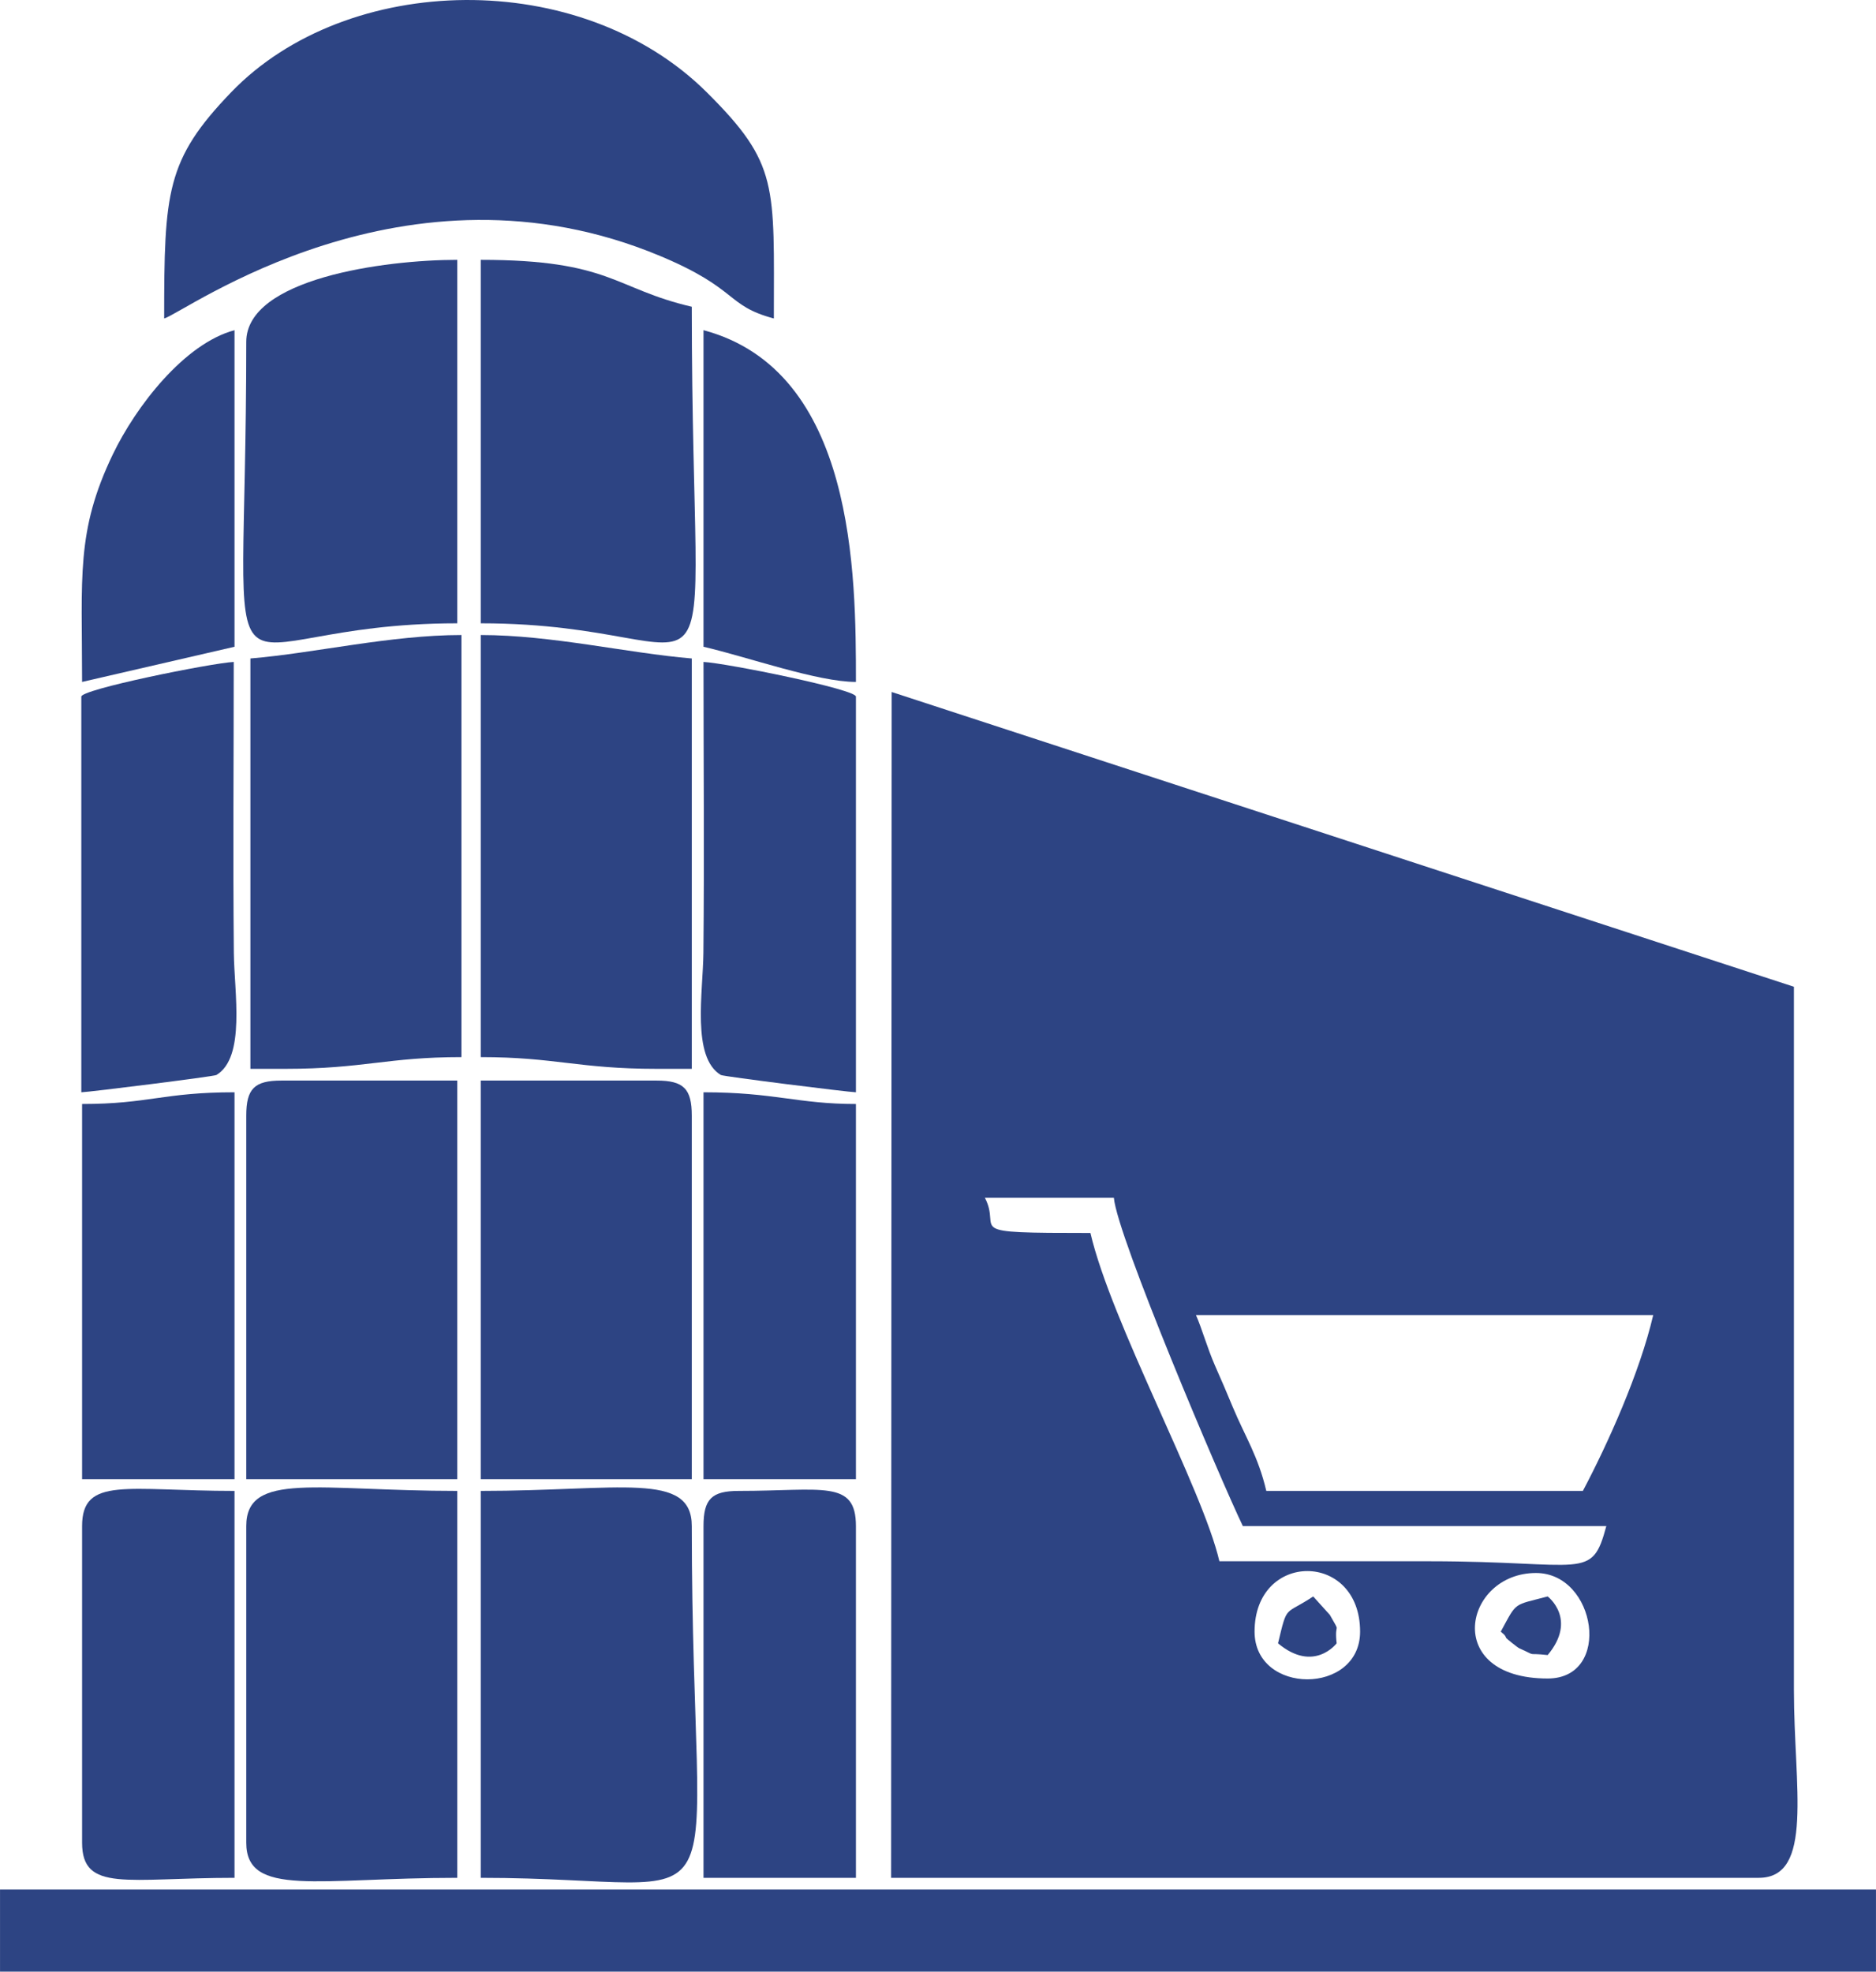 <?xml version="1.0" encoding="UTF-8"?>
<!DOCTYPE svg PUBLIC "-//W3C//DTD SVG 1.1//EN" "http://www.w3.org/Graphics/SVG/1.1/DTD/svg11.dtd">
<!-- Creator: CorelDRAW 2021 (64-Bit) -->
<svg xmlns="http://www.w3.org/2000/svg" xml:space="preserve" width="1000px" height="1051px" version="1.1" style="shape-rendering:geometricPrecision; text-rendering:geometricPrecision; image-rendering:optimizeQuality; fill-rule:evenodd; clip-rule:evenodd"
viewBox="0 0 1130.4 1188.08"
 xmlns:xlink="http://www.w3.org/1999/xlink"
 xmlns:xodm="http://www.corel.com/coreldraw/odm/2003">
 <defs>
  <style type="text/css">
   <![CDATA[
    .fil0 {fill:#2D4483}
   ]]>
  </style>
 </defs>
 <g id="Слой_x0020_1">
  <path class="fil0" d="M755.96 983.19c0,-48.64 63.58,-48.64 63.58,0 0,38.34 -63.58,38.34 -63.58,0zm176.62 28.26c-64.04,0 -50.43,-63.58 -7.06,-63.58 36.43,0 46.11,63.58 7.06,63.58zm-211.95 -219.02l275.54 0c-8.11,34.82 -27.29,77.43 -42.39,105.98l-190.76 0c-4.84,-20.8 -12.78,-32.79 -20.18,-50.47 -5.61,-13.4 -4.8,-11.5 -10.6,-24.73 -4.96,-11.34 -8,-22.7 -11.61,-30.78zm-127.17 -70.64l77.72 0c1.92,23.07 64.04,169.32 77.71,197.82l219.02 0c-8.89,33.29 -12.92,21.26 -105.98,21.19 -42.39,-0.03 -84.78,0 -127.17,0 -10.25,-44.02 -65.09,-143.64 -77.71,-197.82 -79.8,0 -53.01,-1.06 -63.59,-21.19zm-56.52 409.77l522.81 0c33.39,0 21.22,-54.87 21.2,-113.04l0 -423.91 -543.68 -177.62 -0.33 714.57z"/>
  <polygon class="fil0" points="0,1188.08 1130.4,1188.08 1130.4,1138.62 0,1138.62 "/>
  <path class="fil0" d="M98.91 191.91c11.93,-3.19 145.14,-102.09 299,-37.6 47.39,19.86 39.23,29.81 68.38,37.6 0,-80.43 3.14,-92.96 -40.38,-136.25 -76.15,-75.75 -216.8,-72.64 -286.66,-0.04 -39.16,40.71 -40.34,59.92 -40.34,136.29z"/>
  <path class="fil0" d="M289.67 637c44.81,0 58.98,7.07 105.97,7.07l21.2 0 0 -247.28c-38.82,-3.23 -84.39,-14.13 -127.17,-14.13l0 254.34z"/>
  <path class="fil0" d="M289.67 891.35l127.17 0 0 -219.02c0,-16.28 -4.92,-21.19 -21.2,-21.19l-105.97 0 0 240.21z"/>
  <path class="fil0" d="M148.37 672.33l0 219.02 127.16 0 0 -240.21 -105.97 0c-16.28,0 -21.19,4.91 -21.19,21.19z"/>
  <path class="fil0" d="M289.67 1131.56c162.71,0 127.17,43.2 127.17,-211.95 0,-33.17 -43.41,-21.2 -127.17,-21.2l0 233.15z"/>
  <path class="fil0" d="M148.37 919.61l0 190.75c0,33.17 43.4,21.2 127.16,21.2l0 -233.15c-83.76,0 -127.16,-11.97 -127.16,21.2z"/>
  <path class="fil0" d="M289.67 375.6c157.26,0 127.17,81.94 127.17,-190.76 -46.92,-10.93 -48.76,-28.26 -127.17,-28.26l0 219.02z"/>
  <path class="fil0" d="M148.37 206.04c0,247.17 -26.97,169.56 127.16,169.56l0 -219.02c-44.07,0 -127.16,11.38 -127.16,49.46z"/>
  <path class="fil0" d="M423.9 398.88c0,58.36 0.51,116.94 -0.06,175.27 -0.23,23.74 -7.23,63.05 10.55,73.65 1.46,0.87 76.68,10.3 81.36,10.4l0 -238.3c1.44,-4.28 -78.36,-20.35 -91.85,-21.02z"/>
  <path class="fil0" d="M49.45 919.61l0 190.75c0,30.15 27.12,21.2 91.85,21.2l0 -233.15c-64.73,0 -91.85,-8.95 -91.85,21.2z"/>
  <path class="fil0" d="M423.9 919.61l0 211.95 91.85 0 0 -211.95c0,-28.17 -20.02,-21.2 -70.65,-21.2 -16.28,0 -21.2,4.92 -21.2,21.2z"/>
  <path class="fil0" d="M423.9 891.35l91.85 0 0 -226.09c-35.24,0 -48.95,-7.06 -91.85,-7.06l0 233.15z"/>
  <path class="fil0" d="M49.45 665.26l0 226.09 91.85 0 0 -233.15c-42.98,0 -51.54,7.06 -91.85,7.06z"/>
  <path class="fil0" d="M515.75 410.92c0,-64.77 -0.34,-187.51 -91.85,-211.95l0 190.76c26.97,6.28 68.73,21.19 91.85,21.19z"/>
  <path class="fil0" d="M49.45 410.92l91.85 -21.19 0 -190.76c-30.28,8.09 -59.52,46.04 -73.4,74.97 -22.21,46.31 -18.45,73.69 -18.45,136.98z"/>
  <path class="fil0" d="M904.32 983.19c1.15,1.21 2.6,1.77 3.23,3.84 0.07,0.23 6.76,5.7 7.92,6.21 11.86,5.34 2.94,2.53 17.11,4.08 18.08,-21.65 0.02,-35.29 0,-35.32 -20.98,5.6 -18.28,2.76 -28.26,21.19z"/>
  <path class="fil0" d="M770.09 990.26c21.64,18.08 35.29,0.01 35.32,0 -1.53,-14.03 2.98,-4.61 -4.08,-17.12l-10.05 -11.14c-17.44,11.67 -15.44,4.23 -21.19,28.26z"/>
  <path class="fil0" d="M140.83 398.88c0,58.36 -0.5,116.94 0.06,175.27 0.23,23.74 7.24,63.05 -10.54,73.65 -1.46,0.87 -76.68,10.3 -81.36,10.4l0 -238.3c-1.44,-4.28 78.36,-20.35 91.84,-21.02z"/>
  <path class="fil0" d="M278.04 637c-44.82,0 -58.99,7.07 -105.98,7.07l-21.19 0 0 -247.28c38.82,-3.23 84.39,-14.13 127.17,-14.13l0 254.34z"/>
 </g>
</svg>
